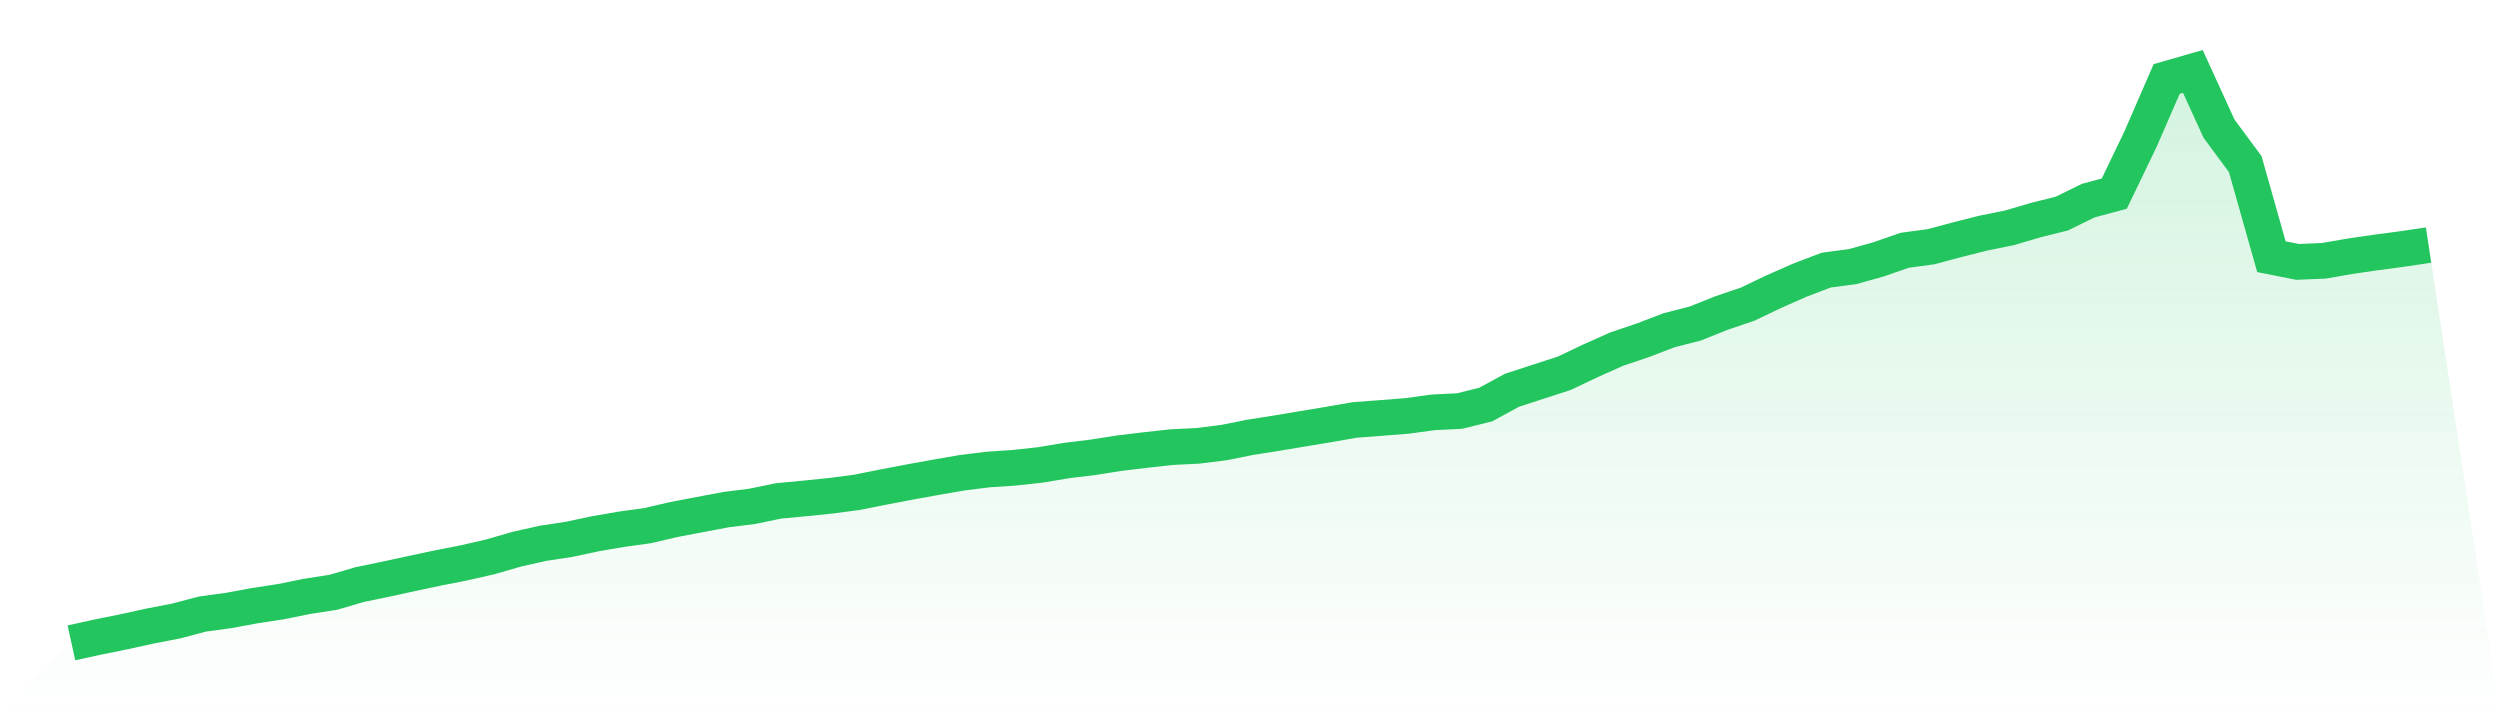 <svg viewBox="0 0 140 40" xmlns="http://www.w3.org/2000/svg">
<defs>
<linearGradient id="gradient" x1="0" x2="0" y1="0" y2="1">
<stop offset="0%" stop-color="#22c55e" stop-opacity="0.2"/>
<stop offset="100%" stop-color="#22c55e" stop-opacity="0"/>
</linearGradient>
</defs>
<path d="M4,36 L4,36 L5.467,35.677 L6.933,35.382 L8.4,35.059 L9.867,34.776 L11.333,34.387 L12.8,34.187 L14.267,33.917 L15.733,33.693 L17.2,33.395 L18.667,33.168 L20.133,32.738 L21.6,32.435 L23.067,32.115 L24.533,31.805 L26,31.517 L27.467,31.181 L28.933,30.756 L30.4,30.426 L31.867,30.204 L33.333,29.891 L34.8,29.638 L36.267,29.436 L37.733,29.093 L39.2,28.815 L40.667,28.537 L42.133,28.353 L43.6,28.05 L45.067,27.912 L46.533,27.762 L48,27.568 L49.467,27.275 L50.933,26.995 L52.4,26.73 L53.867,26.475 L55.333,26.293 L56.8,26.195 L58.267,26.034 L59.733,25.789 L61.2,25.61 L62.667,25.379 L64.133,25.203 L65.6,25.039 L67.067,24.968 L68.533,24.786 L70,24.491 L71.467,24.261 L72.933,24.016 L74.4,23.772 L75.867,23.516 L77.333,23.406 L78.8,23.29 L80.267,23.09 L81.733,23.019 L83.2,22.655 L84.667,21.856 L86.133,21.378 L87.6,20.903 L89.067,20.205 L90.533,19.551 L92,19.054 L93.467,18.493 L94.933,18.117 L96.4,17.531 L97.867,17.032 L99.333,16.332 L100.8,15.685 L102.267,15.126 L103.733,14.933 L105.2,14.524 L106.667,14.014 L108.133,13.817 L109.6,13.424 L111.067,13.055 L112.533,12.757 L114,12.325 L115.467,11.959 L116.933,11.238 L118.4,10.842 L119.867,7.795 L121.333,4.422 L122.8,4 L124.267,7.208 L125.733,9.19 L127.2,14.375 L128.667,14.666 L130.133,14.605 L131.6,14.351 L133.067,14.136 L134.533,13.942 L136,13.724 L140,40 L0,40 z" fill="url(#gradient)"/>
<path d="M4,36 L4,36 L5.467,35.677 L6.933,35.382 L8.4,35.059 L9.867,34.776 L11.333,34.387 L12.8,34.187 L14.267,33.917 L15.733,33.693 L17.2,33.395 L18.667,33.168 L20.133,32.738 L21.6,32.435 L23.067,32.115 L24.533,31.805 L26,31.517 L27.467,31.181 L28.933,30.756 L30.4,30.426 L31.867,30.204 L33.333,29.891 L34.8,29.638 L36.267,29.436 L37.733,29.093 L39.2,28.815 L40.667,28.537 L42.133,28.353 L43.6,28.05 L45.067,27.912 L46.533,27.762 L48,27.568 L49.467,27.275 L50.933,26.995 L52.4,26.73 L53.867,26.475 L55.333,26.293 L56.8,26.195 L58.267,26.034 L59.733,25.789 L61.2,25.61 L62.667,25.379 L64.133,25.203 L65.6,25.039 L67.067,24.968 L68.533,24.786 L70,24.491 L71.467,24.261 L72.933,24.016 L74.4,23.772 L75.867,23.516 L77.333,23.406 L78.8,23.29 L80.267,23.09 L81.733,23.019 L83.2,22.655 L84.667,21.856 L86.133,21.378 L87.6,20.903 L89.067,20.205 L90.533,19.551 L92,19.054 L93.467,18.493 L94.933,18.117 L96.4,17.531 L97.867,17.032 L99.333,16.332 L100.8,15.685 L102.267,15.126 L103.733,14.933 L105.2,14.524 L106.667,14.014 L108.133,13.817 L109.6,13.424 L111.067,13.055 L112.533,12.757 L114,12.325 L115.467,11.959 L116.933,11.238 L118.4,10.842 L119.867,7.795 L121.333,4.422 L122.8,4 L124.267,7.208 L125.733,9.19 L127.2,14.375 L128.667,14.666 L130.133,14.605 L131.6,14.351 L133.067,14.136 L134.533,13.942 L136,13.724" fill="none" stroke="#22c55e" stroke-width="2"/>
</svg>